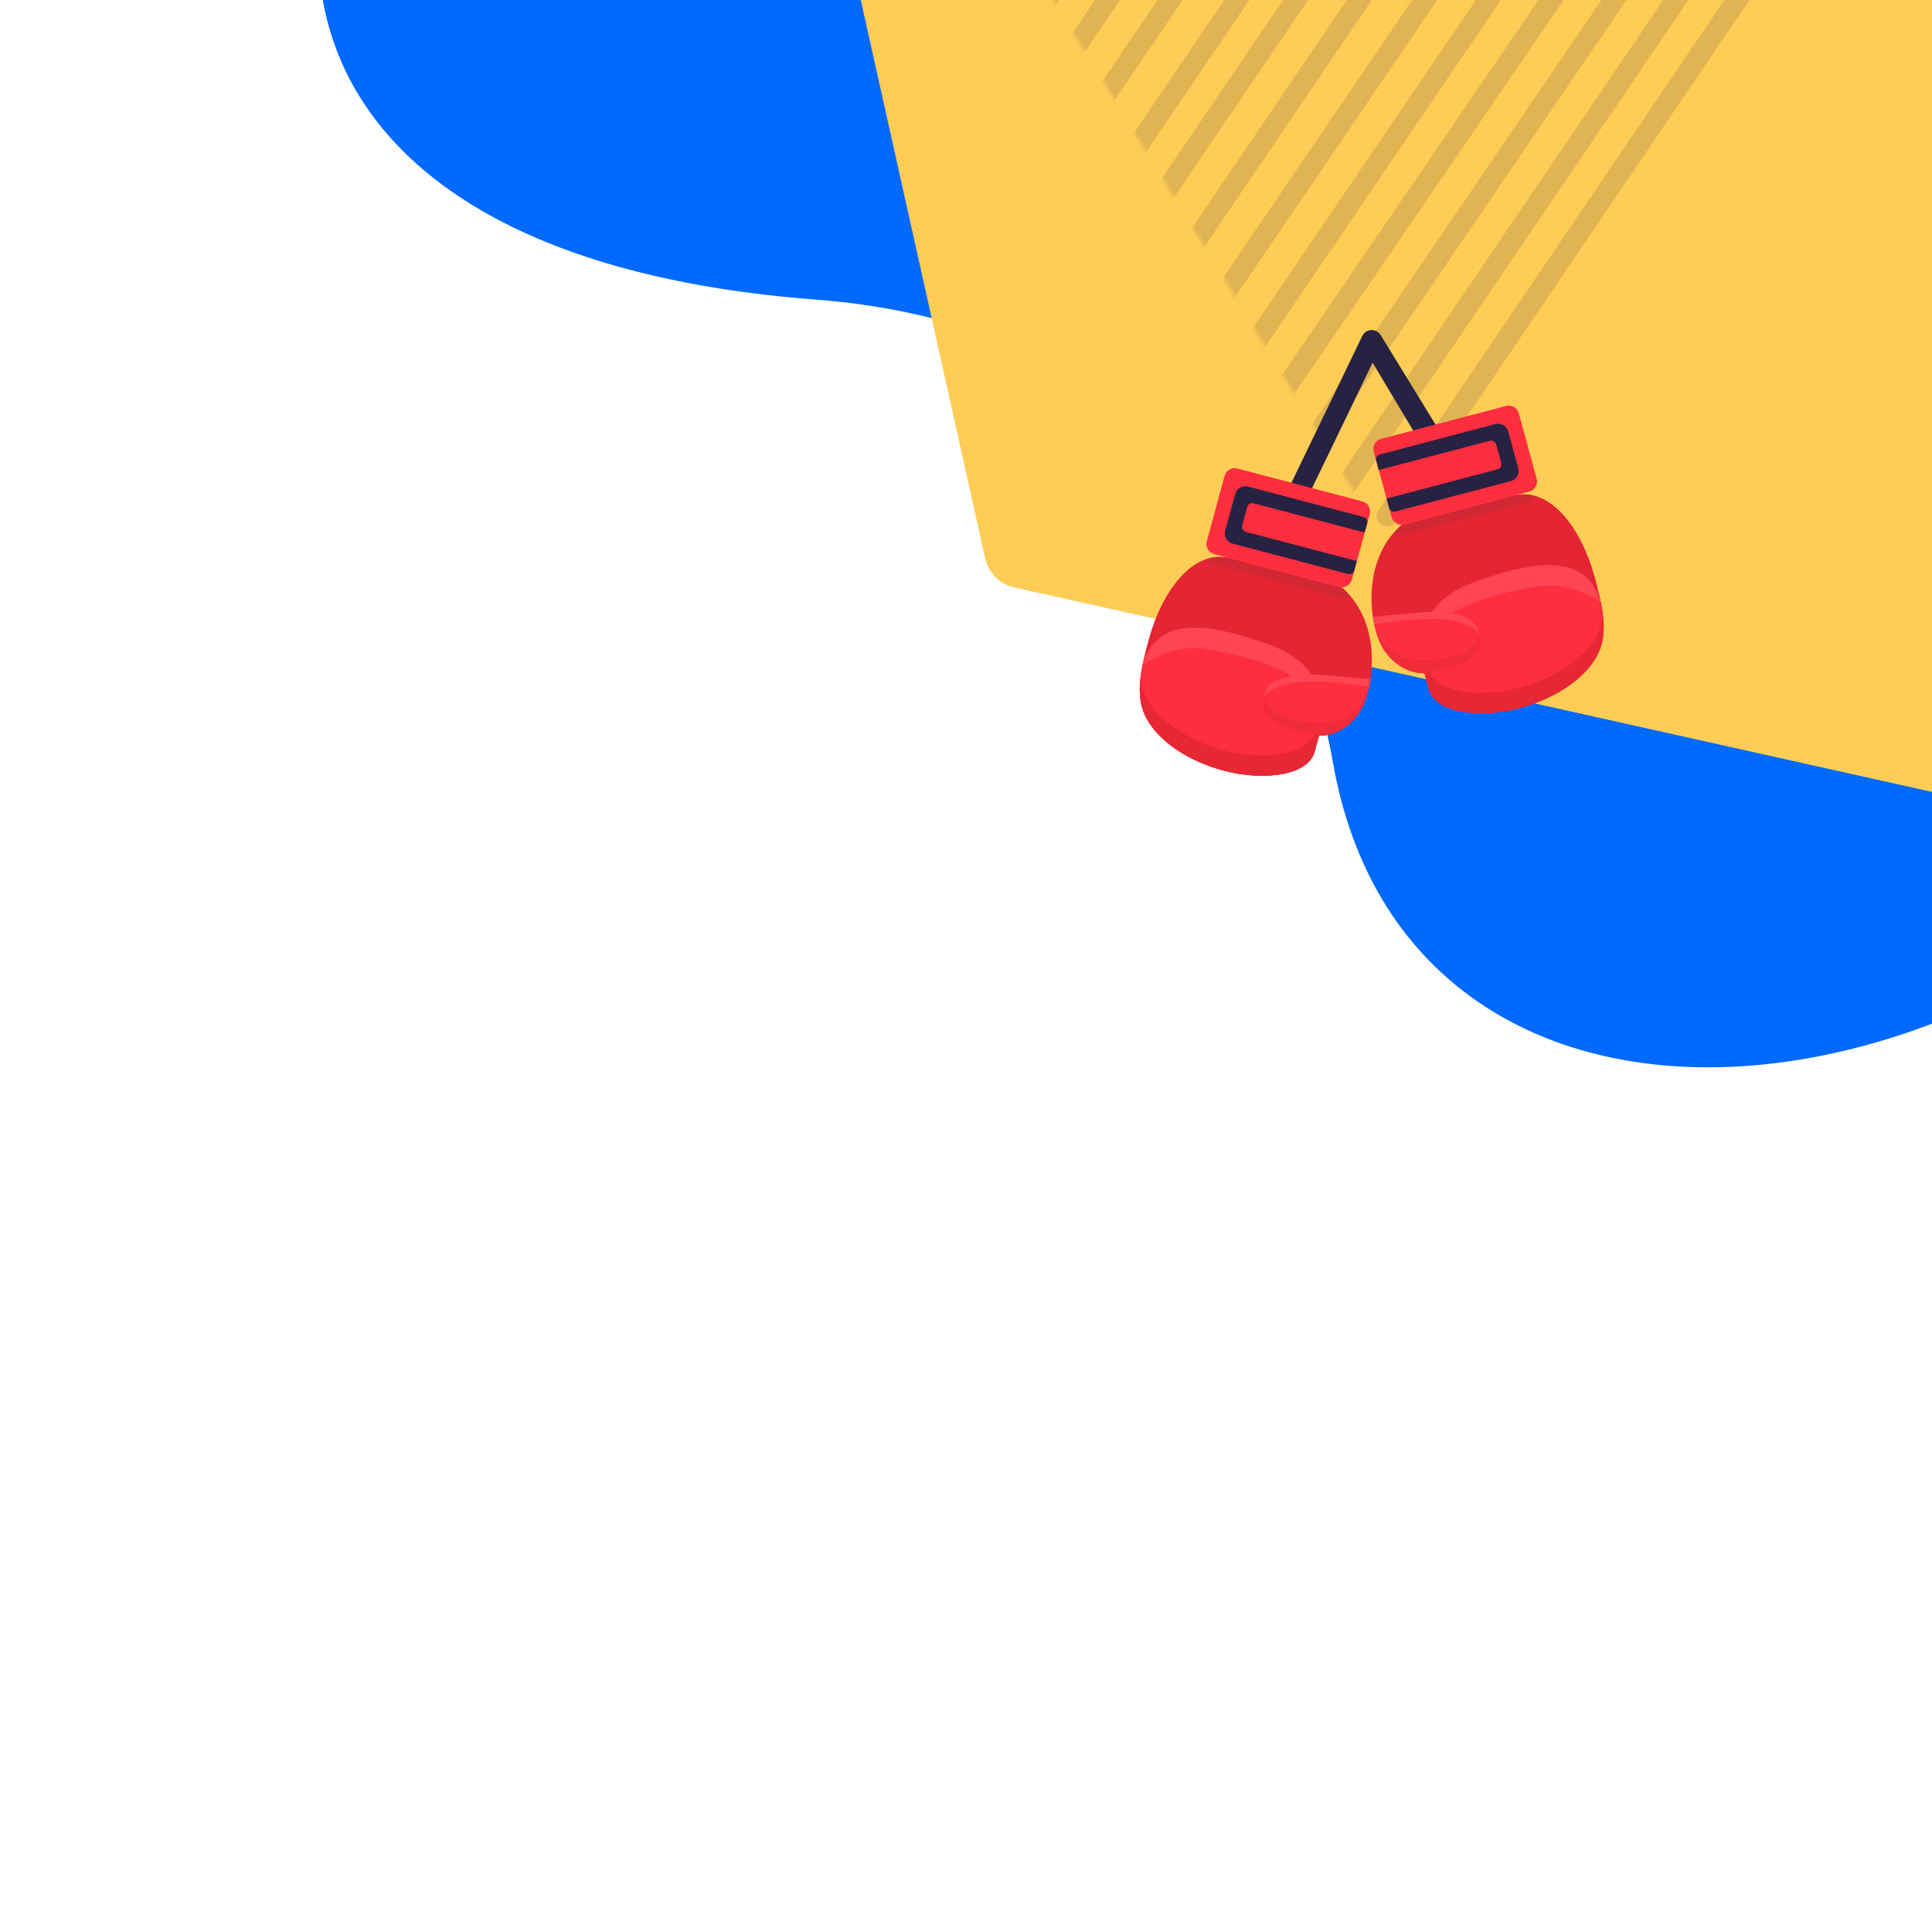 <svg width="500" height="500" viewBox="0 0 500 500" fill="none" xmlns="http://www.w3.org/2000/svg">
<g clip-path="url(#clip0_1418_32623)">
<path fill-rule="evenodd" clip-rule="evenodd" d="M638.039 -51.779C589.363 -144.393 495.425 -187.957 417.487 -200.007C313.075 -216.146 188.376 -182.193 116.53 -94.405C54.123 -18.15 72.563 66.973 210.915 77.518C300.249 84.327 335.948 146.42 344.997 197.52C364.335 306.731 512.108 300.519 599.773 189.844C687.435 79.169 657.846 -14.097 638.039 -51.779Z" fill="#0069FF"/>
<g clip-path="url(#clip1_1418_32623)">
<path fill-rule="evenodd" clip-rule="evenodd" d="M111.356 -565.579L809.457 -410.044C813.243 -409.201 816.2 -406.244 817.044 -402.458L972.578 295.643C973.779 301.033 970.383 306.377 964.992 307.578C963.56 307.897 962.075 307.897 960.643 307.578L262.542 152.043C258.756 151.2 255.799 148.243 254.956 144.457L99.421 -553.644C98.22 -559.034 101.616 -564.378 107.007 -565.579C108.439 -565.898 109.924 -565.898 111.356 -565.579Z" fill="#FFCD55"/>
</g>
<g opacity="0.3" clip-path="url(#clip2_1418_32623)">
<mask id="mask0_1418_32623" style="mask-type:alpha" maskUnits="userSpaceOnUse" x="251" y="-207" width="224" height="351">
<path d="M366.191 -206.879L474.419 -29.969L360.083 143.056L251.856 -33.854L366.191 -206.879Z" fill="white"/>
</mask>
<g mask="url(#mask0_1418_32623)">
<path fill-rule="evenodd" clip-rule="evenodd" d="M481.051 145.556C479.814 144.733 479.492 143.072 480.331 141.845L546.382 45.323L546.375 45.286L547.057 44.322L548.329 45.214C548.924 45.631 549.668 45.793 550.387 45.66L551.91 45.378L552.122 46.464L484.81 144.826C483.972 146.052 482.289 146.379 481.051 145.556Z" fill="#272142" fill-opacity="0.48"/>
<path fill-rule="evenodd" clip-rule="evenodd" d="M460.47 152.224C459.23 151.393 458.905 149.718 459.744 148.483L547.68 19.04C548.519 17.805 550.204 17.478 551.443 18.308C552.684 19.14 553.01 20.814 552.17 22.049L464.235 151.493C463.395 152.727 461.711 153.055 460.47 152.224Z" fill="#272142" fill-opacity="0.48"/>
<path fill-rule="evenodd" clip-rule="evenodd" d="M442.311 154.443C441.075 153.617 440.751 151.952 441.588 150.723L546.036 -2.617C546.873 -3.845 548.553 -4.172 549.788 -3.347C551.025 -2.521 551.349 -0.855 550.511 0.374L446.063 153.714C445.228 154.942 443.548 155.269 442.311 154.443Z" fill="#272142" fill-opacity="0.48"/>
<path fill-rule="evenodd" clip-rule="evenodd" d="M426.775 154.513C425.545 153.687 425.222 152.025 426.053 150.799L542.843 -21.381C543.674 -22.606 545.345 -22.931 546.575 -22.106C547.805 -21.281 548.128 -19.617 547.297 -18.391L430.507 153.788C429.677 155.013 428.006 155.338 426.775 154.513Z" fill="#272142" fill-opacity="0.48"/>
<path fill-rule="evenodd" clip-rule="evenodd" d="M409.842 153.409C408.609 152.584 408.286 150.922 409.12 149.695L536.965 -38.015C537.801 -39.241 539.478 -39.567 540.712 -38.742C541.945 -37.918 542.268 -36.255 541.433 -35.028L413.587 152.681C412.754 153.907 411.076 154.233 409.842 153.409Z" fill="#272142" fill-opacity="0.48"/>
<path fill-rule="evenodd" clip-rule="evenodd" d="M395.408 150.664C394.176 149.837 393.852 148.171 394.686 146.942L530.84 -53.638C531.672 -54.866 533.348 -55.192 534.582 -54.365C535.814 -53.539 536.138 -51.872 535.305 -50.643L399.152 149.937C398.318 151.165 396.642 151.491 395.408 150.664Z" fill="#272142" fill-opacity="0.48"/>
<path fill-rule="evenodd" clip-rule="evenodd" d="M382.569 146.46C381.333 145.635 381.01 143.973 381.847 142.746L525.455 -67.746C526.292 -68.973 527.972 -69.299 529.206 -68.475C530.442 -67.65 530.765 -65.988 529.928 -64.761L386.32 145.73C385.483 146.957 383.803 147.284 382.569 146.46Z" fill="#272142" fill-opacity="0.48"/>
<path fill-rule="evenodd" clip-rule="evenodd" d="M370.004 141.244C368.77 140.418 368.447 138.754 369.281 137.526L517.879 -81.207C518.714 -82.434 520.388 -82.76 521.621 -81.934C522.853 -81.108 523.177 -79.444 522.343 -78.216L373.744 140.517C372.911 141.744 371.237 142.069 370.004 141.244Z" fill="#272142" fill-opacity="0.48"/>
<path fill-rule="evenodd" clip-rule="evenodd" d="M357.393 135.794C356.158 134.965 355.834 133.295 356.669 132.064L509.776 -93.631C510.612 -94.862 512.289 -95.188 513.525 -94.359C514.76 -93.53 515.084 -91.861 514.249 -90.63L361.14 135.066C360.306 136.296 358.628 136.622 357.393 135.794Z" fill="#272142" fill-opacity="0.48"/>
<path fill-rule="evenodd" clip-rule="evenodd" d="M345.773 129.456C344.537 128.629 344.214 126.96 345.049 125.73L501.3 -104.338C502.136 -105.568 503.813 -105.894 505.048 -105.066C506.283 -104.239 506.607 -102.571 505.772 -101.341L349.52 128.727C348.686 129.957 347.008 130.283 345.773 129.456Z" fill="#272142" fill-opacity="0.48"/>
<path fill-rule="evenodd" clip-rule="evenodd" d="M334.988 121.321C333.754 120.498 333.432 118.838 334.267 117.612L492.657 -114.773C493.492 -115.998 495.169 -116.324 496.401 -115.501C497.634 -114.677 497.957 -113.017 497.122 -111.791L338.732 120.594C337.896 121.819 336.22 122.145 334.988 121.321Z" fill="#272142" fill-opacity="0.48"/>
<path fill-rule="evenodd" clip-rule="evenodd" d="M323.428 114.029C322.19 113.206 321.867 111.543 322.706 110.316L483.761 -125.164C484.6 -126.391 486.282 -126.718 487.52 -125.895C488.758 -125.071 489.08 -123.409 488.242 -122.182L327.187 113.299C326.348 114.525 324.666 114.852 323.428 114.029Z" fill="#272142" fill-opacity="0.48"/>
<path fill-rule="evenodd" clip-rule="evenodd" d="M312.576 106.827C311.342 106.001 311.018 104.336 311.853 103.108L473.805 -135.12C474.64 -136.348 476.316 -136.673 477.549 -135.848C478.783 -135.022 479.107 -133.357 478.272 -132.129L316.321 106.1C315.487 107.327 313.81 107.653 312.576 106.827Z" fill="#272142" fill-opacity="0.48"/>
<path fill-rule="evenodd" clip-rule="evenodd" d="M300.26 100.597C299.023 99.771 298.699 98.105 299.536 96.876L463.529 -144.093C464.366 -145.322 466.045 -145.648 467.281 -144.822C468.516 -143.996 468.84 -142.329 468.003 -141.1L304.01 99.868C303.173 101.097 301.494 101.423 300.26 100.597Z" fill="#272142" fill-opacity="0.48"/>
<path fill-rule="evenodd" clip-rule="evenodd" d="M287.529 94.67C286.295 93.843 285.971 92.177 286.806 90.948L452.182 -152.636C453.016 -153.865 454.692 -154.19 455.924 -153.363C457.158 -152.537 457.482 -150.87 456.647 -149.642L291.272 93.942C290.438 95.171 288.764 95.496 287.529 94.67Z" fill="#272142" fill-opacity="0.48"/>
<path fill-rule="evenodd" clip-rule="evenodd" d="M274.841 88.975C273.607 88.149 273.284 86.483 274.118 85.254L441.722 -161.346C442.557 -162.575 444.234 -162.901 445.468 -162.074C446.703 -161.247 447.026 -159.581 446.191 -158.353L278.587 88.248C277.754 89.476 276.076 89.801 274.841 88.975Z" fill="#272142" fill-opacity="0.48"/>
<path fill-rule="evenodd" clip-rule="evenodd" d="M261.506 86.208C260.269 85.38 259.945 83.71 260.782 82.479L431.113 -168.161C431.95 -169.392 433.63 -169.719 434.866 -168.89C436.103 -168.062 436.427 -166.393 435.59 -165.162L265.259 85.479C264.422 86.71 262.742 87.036 261.506 86.208Z" fill="#272142" fill-opacity="0.48"/>
<path fill-rule="evenodd" clip-rule="evenodd" d="M246.272 83.306C245.038 82.48 244.715 80.813 245.548 79.585L418.223 -174.808C419.055 -176.036 420.731 -176.361 421.964 -175.535C423.196 -174.708 423.52 -173.041 422.686 -171.813L250.013 82.58C249.18 83.808 247.505 84.133 246.272 83.306Z" fill="#272142" fill-opacity="0.48"/>
<path fill-rule="evenodd" clip-rule="evenodd" d="M230.689 82.352C229.456 81.525 229.133 79.859 229.966 78.631L406.327 -180.941C407.162 -182.168 408.838 -182.494 410.071 -181.667C411.305 -180.842 411.629 -179.175 410.794 -177.947L234.433 81.624C233.599 82.852 231.923 83.178 230.689 82.352Z" fill="#272142" fill-opacity="0.48"/>
<path fill-rule="evenodd" clip-rule="evenodd" d="M213.524 84.262C212.286 83.434 211.961 81.764 212.799 80.531L394.295 -186.36C395.131 -187.592 396.813 -187.918 398.051 -187.09C399.289 -186.261 399.614 -184.591 398.776 -183.36L217.281 83.532C216.444 84.764 214.762 85.091 213.524 84.262Z" fill="#272142" fill-opacity="0.48"/>
<path fill-rule="evenodd" clip-rule="evenodd" d="M195.38 87.291C194.146 86.466 193.822 84.803 194.66 83.576L381.578 -190.497C382.416 -191.724 384.095 -192.051 385.33 -191.226C386.566 -190.402 386.889 -188.738 386.052 -187.511L199.132 86.562C198.297 87.788 196.617 88.115 195.38 87.291Z" fill="#272142" fill-opacity="0.48"/>
<path fill-rule="evenodd" clip-rule="evenodd" d="M175.359 92.768C174.122 91.941 173.798 90.272 174.635 89.042L368.395 -195.735C369.233 -196.964 370.913 -197.291 372.151 -196.464L372.151 -196.464C373.387 -195.636 373.711 -193.968 372.875 -192.738L179.113 92.039C178.276 93.268 176.595 93.595 175.359 92.768Z" fill="#272142" fill-opacity="0.48"/>
<path fill-rule="evenodd" clip-rule="evenodd" d="M153.426 100.705C152.191 99.882 151.868 98.219 152.704 96.993L354.664 -198.786C355.502 -200.013 357.182 -200.34 358.417 -199.515L358.418 -199.515C359.653 -198.692 359.976 -197.029 359.14 -195.803L157.179 99.976C156.342 101.202 154.662 101.529 153.426 100.705Z" fill="#272142" fill-opacity="0.48"/>
<path fill-rule="evenodd" clip-rule="evenodd" d="M130.199 110.509C128.968 109.684 128.644 108.02 129.479 106.793L339.668 -202.318C340.503 -203.545 342.178 -203.871 343.41 -203.045L343.411 -203.044C344.643 -202.219 344.966 -200.556 344.132 -199.329L133.942 109.782C133.108 111.008 131.433 111.334 130.199 110.509Z" fill="#272142" fill-opacity="0.48"/>
<path fill-rule="evenodd" clip-rule="evenodd" d="M108.604 117.677C107.37 116.852 107.046 115.186 107.883 113.958L325.809 -206.043C326.645 -207.27 328.324 -207.597 329.559 -206.771L329.56 -206.77C330.795 -205.945 331.118 -204.281 330.281 -203.053L112.354 116.948C111.519 118.176 109.84 118.502 108.604 117.677Z" fill="#272142" fill-opacity="0.48"/>
<path fill-rule="evenodd" clip-rule="evenodd" d="M89.998 123.351C88.761 122.523 88.437 120.854 89.274 119.624L312.035 -208.112C312.871 -209.342 314.552 -209.668 315.787 -208.841L315.787 -208.84C317.024 -208.012 317.349 -206.344 316.512 -205.113L93.75 122.621C92.915 123.852 91.235 124.178 89.998 123.351Z" fill="#272142" fill-opacity="0.48"/>
<path fill-rule="evenodd" clip-rule="evenodd" d="M71.58 124.988C70.346 124.162 70.022 122.496 70.857 121.268L295.997 -209.992C296.831 -211.22 298.508 -211.545 299.742 -210.719L299.743 -210.719C300.977 -209.893 301.301 -208.227 300.465 -206.999L75.325 124.26C74.49 125.489 72.813 125.814 71.58 124.988Z" fill="#272142" fill-opacity="0.48"/>
<path fill-rule="evenodd" clip-rule="evenodd" d="M55.263 125.31C54.027 124.483 53.703 122.817 54.54 121.588L281.441 -211.42C282.277 -212.649 283.96 -212.976 285.195 -212.149L285.196 -212.149C286.433 -211.323 286.757 -209.657 285.919 -208.428L59.017 124.58C58.181 125.809 56.5 126.135 55.263 125.31Z" fill="#272142" fill-opacity="0.48"/>
<path fill-rule="evenodd" clip-rule="evenodd" d="M39.995 123.777C38.762 122.951 38.438 121.285 39.273 120.057L264.779 -211.744C265.613 -212.972 267.29 -213.297 268.524 -212.472L268.525 -212.471C269.758 -211.645 270.081 -209.978 269.248 -208.751L43.739 123.049C42.906 124.277 41.229 124.603 39.995 123.777Z" fill="#272142" fill-opacity="0.48"/>
<path fill-rule="evenodd" clip-rule="evenodd" d="M25.881 120.865C24.644 120.039 24.32 118.371 25.158 117.142L249.098 -211.768C249.935 -212.998 251.616 -213.324 252.853 -212.497L252.853 -212.497C254.089 -211.67 254.413 -210.003 253.576 -208.774L29.635 120.136C28.797 121.364 27.117 121.691 25.881 120.865Z" fill="#272142" fill-opacity="0.48"/>
<path fill-rule="evenodd" clip-rule="evenodd" d="M12.68 116.597C11.445 115.77 11.121 114.102 11.956 112.873L231.803 -210.545C232.639 -211.774 234.318 -212.101 235.553 -211.273L235.554 -211.272C236.789 -210.446 237.113 -208.779 236.276 -207.549L16.429 115.868C15.594 117.097 13.916 117.424 12.68 116.597Z" fill="#272142" fill-opacity="0.48"/>
<path fill-rule="evenodd" clip-rule="evenodd" d="M0.416 109.808C-0.819 108.981 -1.143 107.315 -0.307 106.086L214.07 -209.23C214.905 -210.459 216.584 -210.784 217.818 -209.958L217.818 -209.957C219.053 -209.13 219.377 -207.464 218.541 -206.236L4.163 109.08C3.327 110.308 1.651 110.633 0.416 109.808Z" fill="#272142" fill-opacity="0.48"/>
</g>
</g>
<path fill-rule="evenodd" clip-rule="evenodd" d="M354.888 85.419C353.889 85.46 352.994 86.048 352.56 86.948L333.601 126.219L338.479 128.574L355.234 93.867L367.186 113.854H373.957L357.333 86.752C356.826 85.891 355.886 85.378 354.888 85.419Z" fill="#272142"/>
<path d="M341.336 190.405L340.209 194.539C338.518 200.739 327.089 202.159 316.786 199.446C308.061 197.149 299.583 191.986 296.375 185.211C293.69 179.54 295.358 172.741 297.325 165.525C300.706 153.125 308.666 141.93 318.511 144.522L347.358 152.119C358.03 161.575 355.583 178.651 351.832 184.309C348.642 189.12 344.271 190.44 341.336 190.405Z" fill="#FF2E3E"/>
<path d="M341.336 190.405L340.209 194.539C338.518 200.739 327.089 202.159 316.786 199.446C308.061 197.149 299.583 191.986 296.375 185.211C293.69 179.54 295.358 172.741 297.325 165.525C300.706 153.125 308.666 141.93 318.511 144.522L347.358 152.119C358.03 161.575 355.583 178.651 351.832 184.309C348.642 189.12 344.271 190.44 341.336 190.405Z" fill="#E42534"/>
<path d="M318.512 144.523L347.359 152.119C347.98 152.669 348.556 153.245 349.09 153.842C348.802 154.269 347.594 154.962 346.316 154.488L313.826 145.91C313.579 145.861 312.959 145.538 312.456 144.636C314.37 144.045 316.398 143.966 318.512 144.523Z" fill="#D22735"/>
<path d="M341.336 190.405L340.209 194.539C338.518 200.739 327.089 202.159 316.786 199.446C308.061 197.149 299.583 191.986 296.375 185.211C294.528 181.309 294.741 176.874 295.694 172.136C299.134 160.147 310.825 160.299 329.098 167.088C343.717 172.52 343.348 184.896 341.336 190.405Z" fill="#FF2E3E"/>
<path d="M341.334 190.405L340.207 194.539C338.516 200.739 327.087 202.159 316.784 199.446C308.059 197.149 299.581 191.986 296.373 185.211C294.997 182.305 294.764 179.104 295.129 175.702C295.365 177.555 296.629 181.958 299.794 184.753C302.764 187.886 311.694 194.498 323.704 195.338C337.394 196.294 340.441 190.908 342.249 186.272C342.089 187.859 341.746 189.276 341.334 190.405Z" fill="#E82735"/>
<path d="M329.099 167.089C343.718 172.521 343.349 184.896 341.337 190.405C341.671 186.625 341.798 181.551 334.265 175.063C331.047 172.292 319.073 168.867 311.033 167.827C304.601 166.995 298.128 170.354 295.695 172.137C299.135 160.148 310.826 160.299 329.099 167.089Z" fill="#FF4453"/>
<path d="M351.832 184.31C348.642 189.121 344.271 190.441 341.336 190.406C337.215 189.321 327.319 188.377 326.951 182.346C326.46 174.306 335.099 174.603 343.113 174.736L354.674 175.802C354.137 179.411 353.054 182.466 351.832 184.31Z" fill="#FF2E3E"/>
<path d="M341.339 190.406C344.274 190.44 348.645 189.12 351.835 184.309C352.562 183.212 353.24 181.685 353.784 179.868C353.869 179.68 353.951 179.362 354.032 178.98C354.291 177.987 354.511 176.921 354.677 175.802C354.459 176.41 354.253 177.934 354.032 178.98C353.953 179.283 353.87 179.579 353.784 179.868C352.414 182.873 350.549 184.018 349.078 184.959C347.625 185.888 344.635 187.956 336.15 186.583C329.362 185.485 327.261 181.898 327.058 180.242C326.944 180.871 326.906 181.569 326.954 182.346C327.322 188.376 337.218 189.32 341.339 190.406Z" fill="#F02B3A"/>
<path d="M354.678 175.802L343.117 174.736C337.556 174.258 328.127 174.362 327.06 180.243C330.079 176.602 337.436 176.084 343.117 176.457C349.143 176.852 352.162 177.454 354.327 177.746C354.524 176.919 354.543 176.71 354.678 175.802Z" fill="#FF4453"/>
<path d="M349.864 149.979C349.47 151.422 347.979 152.283 346.532 151.902L314.217 143.393C312.771 143.012 311.917 141.533 312.311 140.09L316.923 123.173C317.317 121.73 318.808 120.868 320.255 121.249L352.57 129.759C354.016 130.14 354.87 131.618 354.476 133.062L349.864 149.979Z" fill="#FF2E3E"/>
<path d="M348.85 148.555C349.573 148.746 350.315 148.324 350.509 147.614L351.165 145.209L322.432 137.643C321.709 137.452 321.282 136.713 321.479 135.991L322.779 131.223C322.975 130.502 323.721 130.071 324.444 130.262L353.177 137.828L353.833 135.423C354.026 134.713 353.598 133.983 352.875 133.793L323.002 125.926C321.557 125.546 320.072 126.388 319.685 127.808L317.062 137.429C316.675 138.849 317.532 140.308 318.977 140.689L348.85 148.555Z" fill="#272142"/>
<path d="M368.664 174.222L369.791 178.355C371.482 184.555 382.911 185.976 393.214 183.263C401.939 180.965 410.417 175.802 413.625 169.027C416.31 163.356 414.642 156.557 412.675 149.341C409.294 136.941 401.334 125.747 391.489 128.339L362.642 135.935C351.97 145.391 354.417 162.467 358.168 168.125C361.358 172.936 365.729 174.256 368.664 174.222Z" fill="#FF2E3E"/>
<path d="M368.664 174.222L369.791 178.355C371.482 184.555 382.911 185.976 393.214 183.263C401.939 180.965 410.417 175.802 413.625 169.027C416.31 163.356 414.642 156.557 412.675 149.341C409.294 136.941 401.334 125.747 391.489 128.339L362.642 135.935C351.97 145.391 354.417 162.467 358.168 168.125C361.358 172.936 365.729 174.256 368.664 174.222Z" fill="#E42534"/>
<path d="M391.488 128.339L362.641 135.936C362.02 136.485 361.444 137.061 360.91 137.659C361.198 138.086 362.406 138.778 363.684 138.304L396.174 129.726C396.421 129.678 397.041 129.355 397.544 128.452C395.63 127.862 393.602 127.782 391.488 128.339Z" fill="#D22735"/>
<path d="M368.664 174.222L369.791 178.355C371.482 184.555 382.911 185.976 393.214 183.263C401.939 180.965 410.417 175.802 413.625 169.027C415.472 165.126 415.259 160.69 414.306 155.953C410.866 143.964 399.175 144.115 380.902 150.905C366.283 156.337 366.652 168.713 368.664 174.222Z" fill="#FF2E3E"/>
<path d="M368.666 174.222L369.793 178.355C371.484 184.555 382.913 185.976 393.216 183.263C401.941 180.965 410.419 175.802 413.627 169.027C415.003 166.122 415.236 162.92 414.871 159.519C414.635 161.371 413.371 165.775 410.206 168.57C407.236 171.703 398.306 178.315 386.296 179.154C372.606 180.11 369.559 174.725 367.751 170.089C367.911 171.675 368.254 173.093 368.666 174.222Z" fill="#E82735"/>
<path d="M380.901 150.905C366.282 156.337 366.651 168.713 368.663 174.222C368.329 170.441 368.202 165.368 375.735 158.88C378.953 156.108 390.927 152.683 398.967 151.643C405.399 150.812 411.872 154.17 414.305 155.953C410.865 143.964 399.174 144.115 380.901 150.905Z" fill="#FF4453"/>
<path d="M358.168 168.126C361.358 172.937 365.729 174.257 368.664 174.223C372.785 173.137 382.681 172.193 383.049 166.163C383.54 158.123 374.901 158.419 366.887 158.552L355.326 159.618C355.863 163.227 356.946 166.283 358.168 168.126Z" fill="#FF2E3E"/>
<path d="M368.661 174.222C365.726 174.257 361.355 172.937 358.165 168.125C357.438 167.028 356.76 165.501 356.216 163.684C356.131 163.497 356.049 163.178 355.968 162.797C355.709 161.803 355.489 160.737 355.323 159.618C355.541 160.227 355.747 161.75 355.968 162.797C356.047 163.099 356.13 163.395 356.216 163.684C357.586 166.689 359.451 167.835 360.922 168.775C362.375 169.704 365.365 171.772 373.85 170.4C380.638 169.302 382.739 165.715 382.942 164.058C383.056 164.687 383.094 165.386 383.046 166.162C382.678 172.193 372.782 173.137 368.661 174.222Z" fill="#F02B3A"/>
<path d="M355.322 159.619L366.883 158.552C372.444 158.074 381.873 158.179 382.94 164.059C379.921 160.419 372.564 159.901 366.883 160.273C360.857 160.668 357.838 161.271 355.673 161.562C355.476 160.735 355.457 160.526 355.322 159.619Z" fill="#FF4453"/>
<path d="M360.134 133.796C360.528 135.239 362.019 136.1 363.466 135.719L395.781 127.209C397.227 126.828 398.081 125.35 397.687 123.907L393.075 106.989C392.681 105.546 391.19 104.685 389.743 105.066L357.428 113.575C355.982 113.956 355.128 115.435 355.522 116.878L360.134 133.796Z" fill="#FF2E3E"/>
<path d="M361.15 132.372C360.428 132.562 359.685 132.141 359.492 131.431L358.836 129.026L387.569 121.46C388.292 121.269 388.719 120.53 388.522 119.808L387.222 115.04C387.025 114.318 386.279 113.888 385.556 114.078L356.823 121.645L356.168 119.239C355.974 118.529 356.403 117.8 357.125 117.609L386.999 109.743C388.444 109.362 389.929 110.205 390.316 111.625L392.939 121.245C393.326 122.665 392.468 124.125 391.024 124.505L361.15 132.372Z" fill="#272142"/>
</g>
<defs>
<clipPath id="clip0_1418_32623">
<rect width="500" height="500" fill="white"/>
</clipPath>
<clipPath id="clip1_1418_32623">
<path d="M99 -566L957 -566C965.837 -566 973 -558.837 973 -550L973 308L115 308C106.163 308 99 300.837 99 292L99 -566Z" fill="white"/>
</clipPath>
<clipPath id="clip2_1418_32623">
<rect width="350.878" height="350.878" fill="white" transform="translate(188 -207)"/>
</clipPath>
</defs>
</svg>
